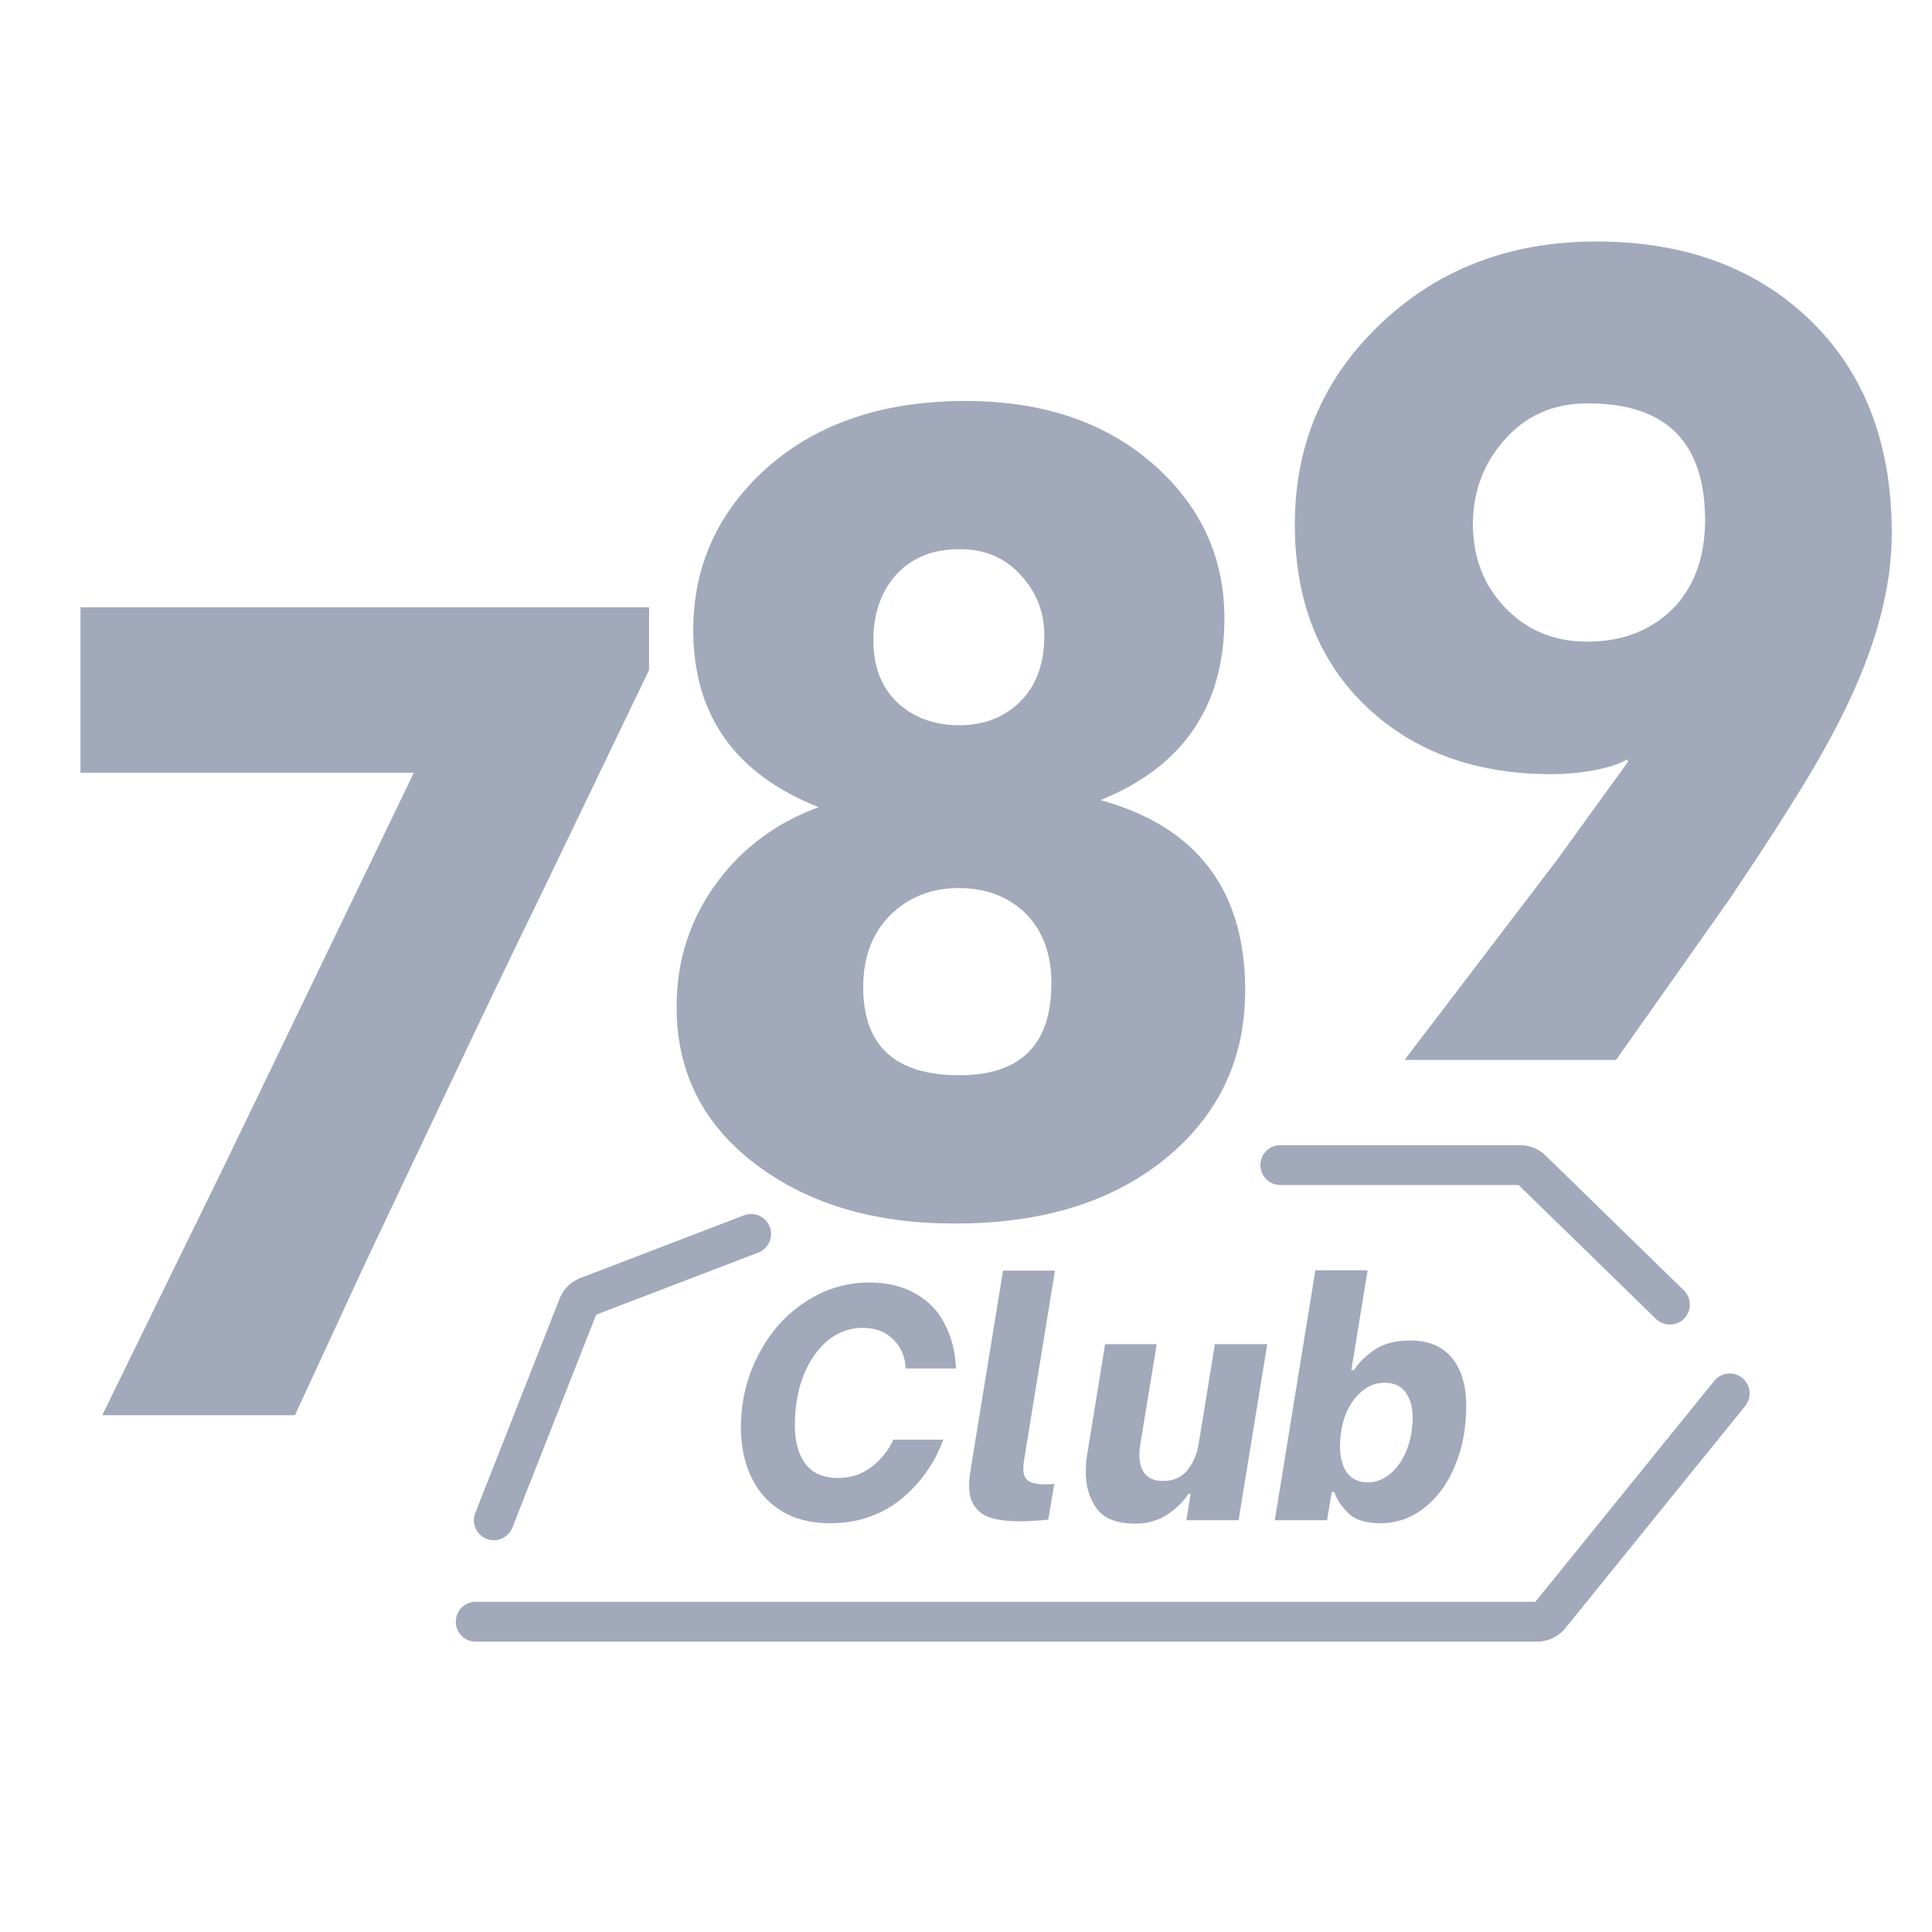 <svg width="24" height="24" viewBox="0 0 24 24" fill="none" xmlns="http://www.w3.org/2000/svg">
<path d="M23.5 6.632C23.5 7.21 23.353 7.837 23.06 8.511C22.922 8.829 22.74 9.181 22.513 9.567C22.27 9.977 21.929 10.509 21.489 11.163L20.075 13.167H17.448L19.34 10.685L20.226 9.46L20.213 9.435C20.1 9.498 19.943 9.546 19.742 9.579C19.587 9.604 19.432 9.617 19.277 9.617C18.339 9.617 17.576 9.343 16.99 8.794C16.387 8.228 16.085 7.468 16.085 6.513C16.085 5.549 16.424 4.734 17.103 4.068C17.828 3.356 18.737 3 19.83 3C20.907 3 21.78 3.314 22.451 3.943C23.15 4.6 23.5 5.493 23.5 6.62V6.632ZM19.717 5.011C19.29 5.011 18.942 5.168 18.674 5.482C18.423 5.771 18.297 6.115 18.297 6.513C18.297 6.915 18.425 7.254 18.68 7.531C18.953 7.824 19.298 7.971 19.717 7.971C20.174 7.971 20.542 7.82 20.823 7.518C21.062 7.246 21.181 6.894 21.181 6.462C21.181 5.495 20.697 5.011 19.73 5.011H19.717Z" fill="#A1A9BB"/>
<path d="M11.905 11.032C11.595 11.032 11.329 11.129 11.107 11.322C10.851 11.552 10.723 11.866 10.723 12.264C10.723 12.993 11.121 13.357 11.917 13.357C12.68 13.357 13.061 12.976 13.061 12.214C13.061 11.837 12.946 11.539 12.715 11.322C12.502 11.129 12.236 11.032 11.917 11.032H11.905ZM11.854 15.199C10.874 15.199 10.063 14.962 9.423 14.489C8.744 13.99 8.405 13.33 8.405 12.509C8.405 11.923 8.576 11.401 8.92 10.944C9.238 10.521 9.655 10.216 10.17 10.027C9.131 9.616 8.612 8.883 8.612 7.828C8.612 7.061 8.895 6.41 9.46 5.873C10.093 5.278 10.937 4.981 11.993 4.981C12.969 4.981 13.758 5.253 14.362 5.798C14.927 6.309 15.21 6.937 15.21 7.683C15.21 8.772 14.697 9.524 13.671 9.939C14.869 10.27 15.468 11.058 15.468 12.302C15.468 13.144 15.147 13.833 14.506 14.369C13.844 14.922 12.965 15.199 11.867 15.199H11.854ZM11.917 6.822C11.574 6.822 11.303 6.937 11.107 7.168C10.935 7.377 10.849 7.639 10.849 7.953C10.849 8.301 10.962 8.571 11.188 8.764C11.385 8.927 11.628 9.009 11.917 9.009C12.198 9.009 12.433 8.927 12.621 8.764C12.856 8.563 12.973 8.272 12.973 7.89C12.973 7.61 12.879 7.365 12.69 7.155C12.493 6.933 12.24 6.822 11.93 6.822H11.917Z" fill="#A1A9BB"/>
<path d="M17.151 18.922C16.969 18.922 16.835 18.881 16.75 18.798C16.664 18.713 16.606 18.625 16.576 18.534H16.543L16.485 18.885H15.836L16.34 15.78H16.989L16.787 17.02H16.82C16.872 16.935 16.955 16.852 17.068 16.772C17.184 16.692 17.334 16.652 17.519 16.652C17.745 16.652 17.917 16.724 18.036 16.867C18.154 17.011 18.214 17.21 18.214 17.467C18.214 17.74 18.167 17.988 18.073 18.211C17.982 18.432 17.855 18.605 17.692 18.732C17.53 18.859 17.349 18.922 17.151 18.922ZM16.994 18.414C17.096 18.414 17.188 18.378 17.271 18.306C17.356 18.235 17.424 18.138 17.473 18.017C17.523 17.893 17.548 17.756 17.548 17.607C17.548 17.481 17.519 17.377 17.461 17.297C17.406 17.217 17.317 17.177 17.196 17.177C17.094 17.177 17 17.213 16.915 17.285C16.832 17.354 16.766 17.449 16.716 17.57C16.67 17.692 16.646 17.825 16.646 17.971C16.646 18.101 16.674 18.207 16.729 18.29C16.787 18.372 16.875 18.414 16.994 18.414Z" fill="#A1A9BB"/>
<path d="M15.386 18.885H14.737L14.791 18.558H14.762C14.695 18.66 14.606 18.747 14.493 18.819C14.38 18.891 14.25 18.927 14.104 18.927C13.875 18.927 13.715 18.865 13.624 18.741C13.533 18.616 13.488 18.463 13.488 18.282C13.488 18.201 13.495 18.123 13.509 18.046L13.728 16.698H14.369L14.166 17.938C14.158 17.982 14.154 18.028 14.154 18.075C14.154 18.174 14.177 18.253 14.224 18.31C14.274 18.368 14.348 18.397 14.447 18.397C14.574 18.397 14.673 18.355 14.745 18.269C14.819 18.181 14.868 18.07 14.89 17.938L15.092 16.698H15.742L15.386 18.885Z" fill="#A1A9BB"/>
<path d="M12.662 18.898C12.425 18.898 12.261 18.859 12.17 18.782C12.082 18.705 12.038 18.597 12.038 18.459C12.038 18.415 12.042 18.366 12.05 18.31C12.059 18.253 12.064 18.215 12.067 18.199L12.46 15.784H13.105L12.733 18.066C12.719 18.144 12.712 18.206 12.712 18.253C12.712 18.316 12.731 18.363 12.77 18.393C12.809 18.423 12.88 18.439 12.985 18.439C13.037 18.439 13.075 18.436 13.097 18.43L13.022 18.877C12.898 18.891 12.778 18.898 12.662 18.898Z" fill="#A1A9BB"/>
<path d="M10.312 18.922C10.07 18.922 9.866 18.87 9.7 18.765C9.535 18.66 9.411 18.519 9.328 18.339C9.245 18.16 9.204 17.959 9.204 17.736C9.204 17.41 9.276 17.11 9.419 16.834C9.562 16.556 9.755 16.336 9.998 16.177C10.243 16.014 10.509 15.932 10.796 15.932C11.025 15.932 11.219 15.979 11.379 16.073C11.539 16.164 11.659 16.291 11.739 16.454C11.822 16.613 11.867 16.795 11.876 17H11.251C11.245 16.856 11.194 16.736 11.098 16.64C11.002 16.543 10.875 16.495 10.717 16.495C10.558 16.495 10.413 16.547 10.283 16.652C10.156 16.757 10.056 16.902 9.981 17.086C9.91 17.271 9.874 17.478 9.874 17.707C9.874 17.908 9.918 18.068 10.006 18.186C10.095 18.302 10.229 18.36 10.412 18.36C10.569 18.36 10.707 18.314 10.825 18.224C10.946 18.13 11.037 18.017 11.098 17.884H11.718C11.605 18.188 11.426 18.437 11.181 18.633C10.935 18.826 10.646 18.922 10.312 18.922Z" fill="#A1A9BB"/>
<path d="M1 9.599V7.544H8.063V8.323L6.769 11.013C6.32 11.934 5.927 12.756 5.587 13.476L4.544 15.676L3.664 17.58H1.27L2.269 15.537C2.563 14.942 2.86 14.331 3.162 13.702L5.141 9.599H1Z" fill="#A1A9BB"/>
<path fill-rule="evenodd" clip-rule="evenodd" d="M9.562 15.24C9.611 15.368 9.547 15.511 9.42 15.56L7.406 16.331L6.365 18.976C6.315 19.103 6.171 19.166 6.044 19.116C5.917 19.066 5.854 18.922 5.904 18.795L6.952 16.131C6.998 16.014 7.092 15.921 7.21 15.876L9.243 15.097C9.37 15.048 9.513 15.112 9.562 15.24Z" fill="#A1A9BB"/>
<path fill-rule="evenodd" clip-rule="evenodd" d="M15.657 14.473C15.657 14.336 15.768 14.226 15.904 14.226H18.883C19.001 14.226 19.114 14.271 19.198 14.353L20.917 16.029C21.015 16.125 21.017 16.281 20.922 16.379C20.826 16.477 20.669 16.479 20.571 16.384L18.865 14.721H15.904C15.768 14.721 15.657 14.61 15.657 14.473Z" fill="#A1A9BB"/>
<path fill-rule="evenodd" clip-rule="evenodd" d="M21.643 17.117C21.749 17.203 21.766 17.359 21.68 17.465L19.444 20.227C19.359 20.332 19.23 20.393 19.094 20.393H5.909C5.773 20.393 5.662 20.283 5.662 20.146C5.662 20.009 5.773 19.898 5.909 19.898H19.073L21.295 17.154C21.381 17.047 21.537 17.031 21.643 17.117Z" fill="#A1A9BB"/>
</svg>
